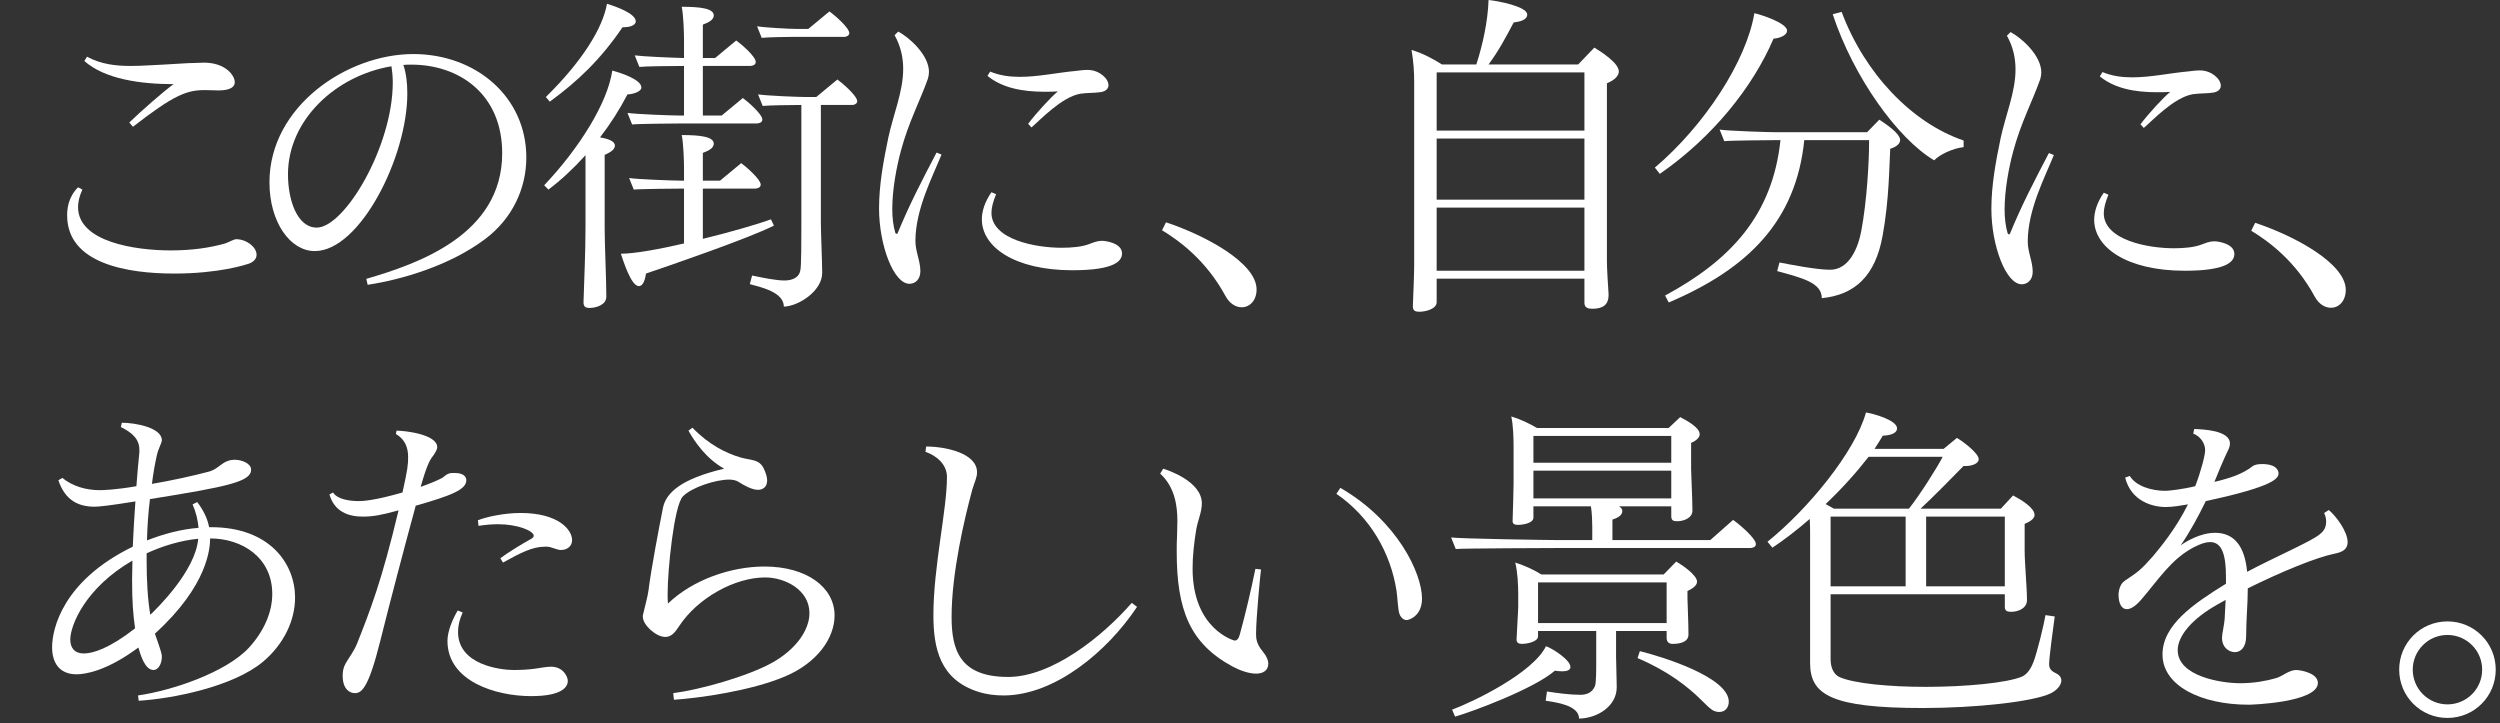 <svg width="484" height="140" viewBox="0 0 484 140" fill="none" xmlns="http://www.w3.org/2000/svg">
<rect x="0" y="0" width="484" height="140" fill="#333333" stroke="none"/>
<path d="M483.172 129.648C483.172 134.832 479.012 138.992 473.828 138.992C468.644 138.992 464.484 134.832 464.484 129.648C464.484 124.464 468.644 120.304 473.828 120.304C479.012 120.304 483.172 124.464 483.172 129.648ZM480.548 129.648C480.548 125.936 477.54 122.928 473.828 122.928C470.116 122.928 467.108 125.936 467.108 129.648C467.108 133.36 470.116 136.368 473.828 136.368C477.54 136.368 480.548 133.36 480.548 129.648Z" fill="white"/>
<path d="M434.852 123.184C434.852 125.36 433.764 126.256 432.676 126.256C431.588 126.256 430.18 125.424 430.18 123.44C430.18 122.736 430.628 120.88 430.692 119.856C430.756 118.704 430.82 117.488 430.884 116.144C430.372 116.464 429.796 116.72 429.284 117.04C424.484 119.728 421.604 123.056 421.604 125.872C421.604 130.928 429.988 132.272 433.7 132.272C436.388 132.272 438.756 131.824 440.548 131.312C441.828 130.992 443.044 129.776 444.452 129.712C445.54 129.712 448.74 130.352 448.74 132.208C448.74 136.048 435.684 136.432 435.364 136.432C426.148 136.432 418.66 132.784 418.66 126.704C418.66 120.944 424.74 116.848 430.948 113.008V111.728C430.948 107.568 430.244 104.944 427.876 104.944C427.044 104.944 426.084 105.264 424.804 105.904C420.324 108.208 417.828 112.304 414.436 116.208C413.412 117.36 412.516 117.936 411.748 117.936C410.788 117.936 410.148 116.912 410.148 115.12C410.148 114.736 410.276 113.136 411.364 112.432C413.924 110.704 414.372 110.448 416.804 107.696C418.084 106.16 421.22 102.448 423.588 97.648C422.5 97.84 420.644 98.16 419.3 98.16C416.676 98.16 412.58 97.008 411.428 92.464L412.324 92.144C413.476 94.064 416.42 95.024 419.236 95.024C419.876 95.024 422.692 94.704 424.996 94.128C426.148 91.12 426.916 88.112 426.916 87.152C426.916 85.744 425.892 84.4 424.612 83.952L424.804 83.056C426.276 83.12 431.716 83.248 431.716 85.872C431.716 86.256 431.588 86.704 431.332 87.216C430.628 88.624 428.964 92.592 428.708 93.296C431.908 92.528 434.148 91.76 436.068 90.288C436.452 89.968 437.156 89.84 437.924 89.84C440.804 89.84 441.124 91.184 441.124 91.632C441.124 92.528 440.548 94.128 427.044 97.008C425.636 99.888 424.1 102.768 422.18 105.584C423.14 104.88 425.956 103.152 428.836 103.152C432.612 103.152 434.596 105.84 435.044 110.704C437.668 109.296 440.548 107.952 443.94 106.288C449.124 103.728 450.34 103.088 450.34 100.912C450.34 100.4 450.212 99.888 449.956 99.312L450.852 98.736C452.324 99.952 454.5 102.96 454.5 104.944C454.5 106.48 453.284 106.928 452.004 107.184C448.484 107.888 441.764 110.64 435.172 113.904C435.172 116.912 434.852 119.984 434.852 123.184Z" fill="white"/>
<path d="M353.444 97.584C354.02 97.904 354.596 98.224 355.044 98.48H369.572C371.62 95.92 375.268 90.16 376.1 88.432H361.764C359.524 91.312 356.644 94.576 353.444 97.584ZM372.9 100.016V113.52H388.132V100.016H372.9ZM354.404 100.016V113.52H368.932V100.016H354.404ZM388.132 117.488V115.056H354.404V127.6C354.404 129.136 354.916 130.48 356.068 131.056C358.884 132.336 365.796 132.976 372.836 132.976C380.58 132.976 388.58 132.208 391.46 130.992C392.612 130.48 393.316 129.136 393.7 128.112C394.404 126.256 395.748 120.752 396.004 119.088L397.796 119.344C397.54 121.2 396.708 127.344 396.708 128.56C396.708 129.136 396.836 129.776 397.924 130.288C398.756 130.672 399.076 131.184 399.076 131.76C399.076 132.656 398.18 133.68 396.964 134.256C393.572 135.856 382.564 137.072 372.26 137.072C354.532 137.072 350.436 134.512 350.436 128.368V103.472C350.436 102.704 350.436 101.616 350.372 100.464C347.94 102.576 345.444 104.496 343.14 106.032L342.18 104.88C349.86 98.736 359.14 87.536 361.252 79.856C362.596 80.048 367.268 81.328 367.268 82.928C367.268 84.08 365.412 84.336 364.516 84.336C364.068 85.104 363.492 86 362.916 86.896H376.292L378.852 84.784C379.812 85.296 383.076 87.728 383.076 88.88C383.076 89.84 381.604 90.224 380.516 90.224C380.388 90.224 380.26 90.224 380.132 90.224C378.404 92.016 373.732 96.752 371.812 98.48H387.364L389.732 95.92C391.204 96.688 393.892 98.288 393.892 99.696C393.892 100.528 392.74 101.104 391.972 101.424V106.608C391.972 109.04 392.42 113.712 392.42 116.144V116.208C392.42 117.744 390.756 118.448 389.348 118.448C388.58 118.448 388.132 118.256 388.132 117.488Z" fill="white"/>
<path d="M338.854 106.096H301.606C300.582 106.096 282.854 106.16 281.83 106.288L280.934 104.048C282.47 104.304 300.07 104.56 301.606 104.56H308.262V101.872C308.262 100.912 308.198 99.312 308.006 98.032H296.87V100.208C296.87 101.296 294.822 101.616 293.862 101.616C293.35 101.616 292.838 101.488 292.838 100.912C292.902 98.992 293.03 94.576 293.03 93.552V86.704C293.03 84.848 292.966 82.352 292.582 80.624C294.31 81.136 296.038 81.968 297.574 82.864H323.046L325.286 80.752C326.502 81.392 329.062 82.736 329.062 84.08C329.062 84.848 328.038 85.488 327.398 85.744V90.864C327.398 91.76 327.654 96.496 327.654 98.8V98.864C327.654 100.272 325.99 100.912 324.71 100.912C324.006 100.912 323.558 100.784 323.558 99.952V98.032H313.446C313.83 98.288 314.086 98.544 314.086 98.928C314.086 99.888 312.934 100.336 312.166 100.592V104.56H331.11L335.526 100.656C336.486 101.296 339.942 104.176 339.942 105.328C339.942 105.968 339.174 106.096 338.854 106.096ZM323.558 96.496V91.12H296.87V96.496H323.558ZM323.558 89.584V84.4H296.87V89.584H323.558ZM317.03 127.408L317.478 126.064C321.894 127.152 334.694 131.12 334.694 135.856C334.694 136.752 334.182 137.84 332.838 137.84C332.39 137.84 331.942 137.712 331.494 137.456C330.662 136.88 330.086 136.176 329.382 135.536C326.694 132.848 322.662 129.776 317.03 127.408ZM322.662 120.624V112.752H297.766V120.624H322.662ZM326.886 122.8V122.864C326.886 124.336 325.158 124.656 323.814 124.656C323.11 124.656 322.662 124.272 322.662 123.504V122.16H312.87V127.152C312.87 127.984 312.998 131.696 312.998 133.04C312.998 136.752 309.222 139.056 305.702 139.12C305.702 136.56 301.35 135.984 299.238 135.664L299.494 133.872C301.542 134.192 303.91 134.512 305.958 134.512C306.918 134.512 308.198 134.256 308.774 132.848C309.03 132.272 309.03 129.968 309.03 127.536V122.16H297.766V123.184C297.766 124.272 295.59 124.656 294.63 124.656C294.054 124.656 293.606 124.464 293.606 123.824C293.67 121.904 293.926 118.448 293.926 117.424V114.992C293.926 113.136 293.798 110.704 293.35 108.912C295.142 109.488 296.87 110.256 298.406 111.216H322.086L324.518 108.72C325.734 109.424 328.55 111.344 328.55 112.624C328.55 113.456 327.398 114.096 326.694 114.416V115.76C326.694 116.592 326.886 120.496 326.886 122.8ZM281.702 138.736L281.126 137.392C285.094 135.92 296.742 130.352 299.302 125.104C300.454 125.488 304.038 127.728 304.038 129.136C304.038 129.776 303.27 129.968 302.438 129.968C301.926 129.968 301.414 129.904 301.03 129.84C296.998 133.36 284.902 137.84 281.702 138.736Z" fill="white"/>
<path d="M258.725 95.6L259.493 94.448C270.565 100.848 275.301 111.024 275.301 115.888C275.301 119.408 272.613 120.048 272.357 120.048C271.781 120.048 271.269 119.664 270.949 118.896C270.629 118.064 270.565 115.696 270.373 114.416C269.221 106.992 265.253 100.08 258.725 95.6ZM244.517 126.192C245.221 127.024 245.541 127.856 245.541 128.496C245.541 129.648 244.709 130.416 243.173 130.416C241.765 130.416 239.973 129.776 238.565 129.008C230.309 124.528 227.813 118 227.813 106.8C227.813 105.776 227.813 104.752 227.877 103.728C227.877 102.96 227.941 102 227.941 100.848C227.941 98.032 227.493 94.32 224.613 91.696L225.189 90.736C226.021 90.992 232.677 93.168 232.677 97.456C232.677 99.12 231.909 100.72 231.589 102.512C231.141 105.264 230.885 107.76 230.885 110.064C230.885 121.84 238.949 124.016 239.013 124.016C239.525 124.016 239.845 123.568 240.037 122.8C241.189 118.576 242.149 114.48 243.045 110.128L244.133 110.256C244.005 111.088 243.173 119.728 243.173 122.672C243.173 123.632 243.237 124.656 244.517 126.192Z" fill="white"/>
<path d="M219.108 116.72L220.132 117.488C214.436 126.064 204.26 134.64 194.276 134.64C192.676 134.64 191.012 134.448 189.412 133.936C181.924 131.568 180.708 125.424 180.708 119.088C180.708 109.68 183.332 98.736 183.332 92.336C183.332 89.84 181.22 88.176 179.172 87.472L179.3 86.448C183.076 86.448 189.156 87.728 189.156 91.44C189.156 92.464 188.644 93.424 188.26 94.704C186.724 100.336 184.228 110.96 184.228 119.408C184.228 125.68 185.7 131.056 195.172 131.056C203.684 131.056 213.476 123.184 219.108 116.72Z" fill="white"/>
<path d="M148.005 109.68C156.197 109.68 161.573 113.712 161.573 119.152C161.573 123.568 158.181 128.368 151.909 130.992C145.381 133.744 135.397 135.152 130.469 135.472L130.341 134.192C135.397 133.552 144.677 130.992 149.605 128.24C154.021 125.744 156.709 122.032 156.709 118.704C156.709 114.224 152.037 111.792 148.133 111.792C142.245 111.792 135.077 115.76 131.493 121.2C130.661 122.48 129.957 123.312 128.805 123.312C127.013 123.312 124.453 121.008 124.453 119.408C124.453 119.344 124.453 119.216 124.453 119.152C124.773 117.68 125.413 115.44 125.541 114.352C125.989 110.576 127.589 102.128 128.357 98.288C128.933 95.472 131.749 92.72 140.197 90.736C136.741 88.816 134.501 85.552 133.285 83.376L134.053 82.8C137.317 86.192 140.645 87.728 143.141 88.496C145.317 89.2 146.917 88.752 147.877 90.736C148.261 91.568 148.517 92.336 148.517 92.976C148.517 94.768 147.045 94.832 146.725 94.832C145.573 94.832 143.973 93.936 142.885 93.232C142.437 92.976 141.797 92.848 141.157 92.848C138.597 92.848 133.925 94.32 132.197 96.112C130.469 97.968 129.253 110.448 129.253 114.864C129.253 115.632 129.253 116.272 129.317 116.848C134.117 112.24 141.477 109.68 148.005 109.68Z" fill="white"/>
<path d="M100.773 99.312C108.133 99.312 110.757 102.576 110.757 104.56C110.757 105.648 109.925 106.48 108.581 106.48C107.877 106.48 106.789 105.904 106.021 105.84C105.829 105.84 105.637 105.84 105.509 105.84C103.077 105.84 100.837 106.992 97.381 108.912L96.869 108.08C98.085 107.12 101.221 105.2 102.757 104.368C103.141 104.176 103.333 103.92 103.333 103.728C103.333 102.768 100.197 101.488 96.421 101.488C95.141 101.488 93.861 101.616 92.645 101.808L92.517 100.72C94.117 100.08 97.573 99.312 100.773 99.312ZM106.661 129.072C109.029 129.072 109.925 130.992 109.925 131.824C109.925 132.912 108.965 134.768 102.821 134.768C95.845 134.768 86.629 131.824 86.629 124.08C86.629 122.224 87.589 119.92 88.613 118.192L89.573 118.576C88.933 119.984 88.677 121.2 88.677 122.352C88.677 128.752 96.933 129.712 99.429 129.712C100.709 129.712 102.245 129.648 103.589 129.456C104.613 129.328 105.765 129.072 106.661 129.072ZM84.645 86.576C84.645 87.216 83.877 88.24 83.557 88.624C83.301 89.008 82.597 90.096 81.445 94.256C83.237 93.616 84.645 93.04 85.605 92.528C86.053 92.272 86.437 91.632 87.525 91.568C87.717 91.568 87.909 91.568 88.037 91.568C89.509 91.568 90.277 92.144 90.277 92.976C90.277 94.768 87.461 95.92 80.485 97.904C78.181 106.352 75.493 116.592 73.637 124.016C71.333 133.296 69.989 134.192 68.709 134.192C67.877 134.192 66.341 133.616 66.341 130.8C66.341 130.032 66.469 129.2 66.917 128.432C67.621 127.216 68.581 126 69.157 124.528C71.653 118.192 73.893 112.56 77.157 98.8C73.957 99.696 72.229 100.016 70.245 100.016C67.429 100.016 64.741 99.056 63.781 95.728L64.485 95.344C65.253 96.624 67.557 97.008 69.413 97.008C70.245 97.008 72.357 96.944 77.925 95.344C78.949 90.672 79.013 89.968 79.013 88.496C79.013 86.768 78.501 85.104 76.645 84.016L76.773 83.376C78.373 83.376 84.645 84.08 84.645 86.576Z" fill="white"/>
<path d="M25.638 108.528C16.486 113.84 13.606 121.072 13.606 123.824C13.606 125.424 14.438 126.512 16.23 126.512C17.958 126.512 21.158 125.552 26.15 121.648C25.766 118.896 25.574 116.528 25.574 112.304C25.574 111.088 25.638 109.808 25.638 108.528ZM38.374 104.304C35.046 104.624 31.59 105.648 28.39 107.12C28.39 107.632 28.39 108.144 28.39 108.656C28.39 112.368 28.582 115.952 29.094 119.024C30.182 118 37.862 110.576 38.374 104.304ZM40.87 102.064C52.262 102.064 57.126 109.168 57.126 115.696C57.126 120.112 54.95 124.72 50.918 128.112C45.094 132.976 33.318 135.28 26.854 135.664L26.726 134.64C33.382 133.68 43.75 130.16 48.166 125.424C51.11 122.224 52.71 118.512 52.71 114.992C52.71 107.888 46.822 104.24 40.678 104.24C40.678 106.032 40.294 113.328 29.99 122.672C31.27 126.32 31.334 126.64 31.334 127.152C31.334 128.624 30.566 129.712 29.734 129.712C28.07 129.712 27.238 126.896 26.79 125.36C20.582 129.968 16.422 130.544 14.822 130.544C11.494 130.544 10.086 128.304 10.086 125.296C10.086 121.776 12.134 112.432 25.702 105.84C25.83 102.832 26.022 99.824 26.214 97.072C21.094 97.904 19.11 98.096 18.342 98.096C15.334 98.096 12.646 97.008 11.302 92.976L12.07 92.528C14.054 94.128 16.614 94.896 19.302 94.896C19.942 94.896 22.374 94.832 26.406 94.128C26.598 91.632 26.79 89.328 26.982 87.6C26.982 87.408 26.982 87.216 26.982 87.088C26.982 84.976 25.574 83.76 23.398 82.672L23.59 81.84C26.022 81.84 31.334 82.736 31.334 85.232C31.334 85.744 30.63 86.896 30.374 88.112C29.99 89.776 29.67 91.632 29.414 93.68C33.19 93.04 37.286 92.144 40.422 91.312C41.702 90.992 42.598 90.032 43.366 89.584C44.006 89.2 44.71 89.008 45.414 89.008C46.822 89.008 48.614 89.712 48.614 90.928C48.614 93.232 44.262 94.192 29.03 96.624C28.71 99.184 28.518 101.936 28.454 104.624C31.718 103.344 35.11 102.448 38.438 102.192C38.31 100.656 37.926 99.12 37.286 97.648L38.182 97.2C39.398 98.8 40.166 100.4 40.486 102.064C40.614 102.064 40.742 102.064 40.87 102.064Z" fill="white"/>
<path d="M224.969 44.576L225.737 43.04C233.609 45.664 243.273 50.976 243.273 56.032C243.273 58.208 241.929 59.488 240.393 59.488C239.305 59.488 238.089 58.848 237.257 57.312C233.481 50.336 228.233 46.56 224.969 44.576Z" fill="white"/>
<path d="M213.192 17.824C211.976 18.016 210.44 17.952 209.16 18.144C205.512 18.784 201.352 23.264 199.688 24.672L199.048 23.968C200.584 21.92 203.528 18.72 204.808 17.696C203.912 17.76 203.08 17.76 202.184 17.76C198.024 17.76 194.056 17.056 191.176 14.688L191.688 13.856C193.544 14.624 195.464 14.88 197.448 14.88C201.032 14.88 204.744 14.048 208.328 13.728C208.84 13.664 209.736 13.536 210.568 13.536C212.808 13.536 214.6 15.2 214.6 16.48C214.6 17.12 214.152 17.632 213.192 17.824ZM213.448 46.624C213.896 46.624 217.224 47.008 217.224 49.056C217.224 50.4 216.072 52.32 207.624 52.32C196.36 52.32 190.088 47.776 190.088 42.464C190.088 40.864 190.664 39.072 191.944 37.216L192.84 37.6C192.264 39.008 191.944 40.224 191.944 41.184C191.944 46.368 200.456 47.968 205.512 47.968C207.56 47.968 209.48 47.776 210.824 47.264C211.592 47.008 212.232 46.624 213.448 46.624ZM181.32 29.536L182.28 29.92C180.552 34.208 177.224 40.48 177.224 46.688C177.224 48.672 178.184 50.528 178.184 52.512C178.184 54.112 177.16 54.944 176.072 54.944C173 54.944 170.184 47.456 170.184 40.352C170.184 35.808 171.016 31.264 171.976 26.656C172.936 22.176 174.856 17.76 174.856 13.344C174.856 11.168 174.408 8.992 173.192 6.816L173.896 6.112C176.072 7.264 179.848 10.656 179.848 13.92C179.848 14.304 179.784 14.752 179.656 15.2C178.12 19.552 175.944 23.52 174.408 29.216C173.576 32.288 172.744 36.64 172.744 40.48C172.744 42.144 172.936 43.744 173.32 45.024C173.384 45.216 173.512 45.28 173.576 45.28C173.704 45.28 173.768 45.216 173.832 45.024C176.008 39.712 178.632 34.656 181.32 29.536Z" fill="white"/>
<path d="M163.528 7.136H153.672C152.648 7.136 148.488 7.2 147.464 7.328L146.568 5.088C148.104 5.344 152.776 5.6 154.312 5.6H156.488L160.584 2.208C161.48 2.848 164.424 5.344 164.424 6.432C164.424 6.88 163.848 7.136 163.528 7.136ZM146.504 23.904H131.656C130.632 23.904 123.4 23.968 122.376 24.096L121.48 21.856C123.016 22.112 130.12 22.368 131.656 22.368H132.424V12.768C129.864 12.768 124.616 12.832 123.784 12.96L122.888 10.72C124.168 10.912 129.672 11.168 132.424 11.232V7.52C132.424 6.24 132.296 2.656 131.976 1.312C135.56 1.312 138.184 1.632 138.184 2.976C138.184 4 136.84 4.448 136.072 4.768V11.232H138.44L142.536 7.84C143.432 8.48 146.312 10.912 146.312 12C146.312 12.64 145.544 12.768 145.224 12.768H136.072V22.368H139.72L143.816 18.976C144.712 19.616 147.592 22.112 147.592 23.136C147.592 23.776 146.824 23.904 146.504 23.904ZM145.16 55.008L145.608 53.344C147.784 53.792 150.216 54.304 151.944 54.304C152.52 54.304 154.312 54.176 154.824 52.768C155.016 52.256 155.144 51.936 155.144 44.064V20.32C153.544 20.32 148.616 20.384 147.656 20.512L146.76 18.272C148.296 18.528 154.568 18.784 156.104 18.784H158.024L162.12 15.392C163.016 16.032 165.96 18.528 165.96 19.616C165.96 20.064 165.384 20.32 165.064 20.32H158.92V43.04C158.92 45.28 159.176 50.592 159.176 52.832C159.176 56.352 154.568 59.296 151.752 59.36C151.752 56.544 147.272 55.584 145.16 55.008ZM106.44 19.68L105.672 18.784C112.712 11.872 116.68 5.472 117.512 0.736C119.432 1.312 123.08 2.656 123.08 4.128C123.08 5.024 121.608 5.28 120.776 5.28C120.712 5.28 120.584 5.28 120.52 5.28C116.296 11.488 111.88 15.712 106.44 19.68ZM149.256 42.464L149.832 43.68C144.84 46.176 129.8 51.36 125.064 52.96C124.936 53.856 124.616 55.392 123.656 55.392C122.184 55.328 120.712 50.656 120.2 49.12C122.76 49.12 127.432 48.288 132.424 47.136V36.512H131.976C130.952 36.512 123.72 36.576 122.696 36.704L121.8 34.464C123.336 34.72 130.44 34.976 131.976 34.976H132.424V32.352C132.424 31.072 132.296 27.488 131.976 26.144C135.56 26.144 138.184 26.464 138.184 27.808C138.184 28.832 136.84 29.28 136.072 29.6V34.976H139.4L143.496 31.584C144.392 32.224 147.272 34.72 147.272 35.744C147.272 36.384 146.504 36.512 146.184 36.512H136.072V46.24C141.576 44.896 146.824 43.36 149.256 42.464ZM117.384 57.376V57.44C117.384 59.04 115.4 59.616 114.12 59.616C113.352 59.616 112.968 59.36 112.968 58.528C113.096 53.856 113.352 49.184 113.352 44.064V30.048C110.984 32.672 108.552 34.912 106.184 36.704L105.352 35.872C112.136 28.704 117.64 19.936 118.536 13.664C120.456 14.176 124.168 15.456 124.168 16.928C124.168 17.824 122.312 18.272 121.48 18.272C119.944 21.216 118.152 24.032 116.168 26.592C117.64 26.848 119.048 27.296 119.048 28.192C119.048 29.088 117.768 29.664 117.064 29.984V44.192C117.064 47.52 117.384 54.048 117.384 57.376Z" fill="white"/>
<path d="M75.784 12.832C65.032 14.624 55.752 23.2 55.752 33.76C55.752 38.752 57.544 44.064 61.32 44.064C66.696 44.064 76.04 28.384 76.04 15.968C76.04 14.688 75.912 13.664 75.784 12.832ZM93.896 46.304C86.984 51.488 77.576 54.176 71.176 55.136L70.92 53.984C81.032 51.04 97.224 45.408 97.224 29.664C97.224 18.208 88.904 12.512 79.624 12.512C79.112 12.512 78.6 12.512 78.088 12.576C78.664 14.24 78.856 16.16 78.856 18.144C78.856 30.368 69.704 48.608 60.936 48.608C56.2 48.608 52.168 43.04 52.168 35.296C52.168 20.576 67.208 10.464 80.008 10.464C92.104 10.464 101.896 18.72 101.896 30.496C101.896 36.384 99.272 42.272 93.896 46.304Z" fill="white"/>
<path d="M45.448 15.905C45.448 17.377 43.336 17.505 42.248 17.505C41.416 17.505 40.52 17.441 39.624 17.441C36.04 17.441 33.48 18.529 25.736 24.545L25.032 23.713C27.272 21.537 31.88 17.505 33.608 16.289C27.208 16.289 20.296 15.329 16.328 11.809L16.84 10.977C19.528 12.449 22.472 12.769 25.288 12.769C27.528 12.769 29.704 12.577 31.56 12.513C34.248 12.385 36.168 12.193 37.704 12.193C38.152 12.193 38.792 12.129 39.496 12.129C43.592 12.129 45.448 14.561 45.448 15.905ZM48.2 51.041C47.624 51.233 42.44 52.961 33.736 52.961C24.776 52.961 13 51.105 13 41.697C13 40.609 13.128 38.241 15.112 36.257L15.944 36.705C15.368 37.985 15.112 39.073 15.112 40.097C15.112 46.881 26.312 48.481 33.032 48.481C37.448 48.481 40.776 47.905 43.336 47.201C44.168 47.009 45.192 46.305 45.768 46.305C47.88 46.369 49.672 47.905 49.672 49.313C49.672 50.017 49.224 50.657 48.2 51.041Z" fill="white"/>
<path d="M435.836 44.672L436.604 43.136C444.476 45.76 454.14 51.072 454.14 56.128C454.14 58.304 452.796 59.584 451.26 59.584C450.172 59.584 448.956 58.944 448.124 57.408C444.348 50.432 439.1 46.656 435.836 44.672Z" fill="white"/>
<path d="M428.539 17.92C427.323 18.112 425.787 18.048 424.507 18.24C420.859 18.88 416.699 23.36 415.035 24.768L414.395 24.064C415.931 22.016 418.875 18.816 420.155 17.792C419.259 17.856 418.427 17.856 417.531 17.856C413.371 17.856 409.403 17.152 406.523 14.784L407.035 13.952C408.891 14.72 410.811 14.976 412.795 14.976C416.379 14.976 420.091 14.144 423.675 13.824C424.187 13.76 425.083 13.632 425.915 13.632C428.155 13.632 429.947 15.296 429.947 16.576C429.947 17.216 429.499 17.728 428.539 17.92ZM428.795 46.72C429.243 46.72 432.571 47.104 432.571 49.152C432.571 50.496 431.419 52.416 422.971 52.416C411.707 52.416 405.435 47.872 405.435 42.56C405.435 40.96 406.011 39.168 407.291 37.312L408.187 37.696C407.611 39.104 407.291 40.32 407.291 41.28C407.291 46.464 415.803 48.064 420.859 48.064C422.907 48.064 424.827 47.872 426.171 47.36C426.939 47.104 427.579 46.72 428.795 46.72ZM396.667 29.632L397.627 30.016C395.899 34.304 392.571 40.576 392.571 46.784C392.571 48.768 393.531 50.624 393.531 52.608C393.531 54.208 392.507 55.04 391.419 55.04C388.347 55.04 385.531 47.552 385.531 40.448C385.531 35.904 386.363 31.36 387.323 26.752C388.283 22.272 390.203 17.856 390.203 13.44C390.203 11.264 389.755 9.088 388.539 6.912L389.243 6.208C391.419 7.36 395.195 10.752 395.195 14.016C395.195 14.4 395.131 14.848 395.003 15.296C393.467 19.648 391.291 23.616 389.755 29.312C388.923 32.384 388.091 36.736 388.091 40.576C388.091 42.24 388.283 43.84 388.667 45.12C388.731 45.312 388.859 45.376 388.923 45.376C389.051 45.376 389.115 45.312 389.179 45.12C391.355 39.808 393.979 34.752 396.667 29.632Z" fill="white"/>
<path d="M380.155 27.2V28.48C377.979 28.736 375.483 29.952 374.459 31.04C367.419 26.88 358.843 14.976 354.811 2.752L356.539 2.304C361.019 14.272 370.171 23.808 380.155 27.2ZM345.979 5.952C345.979 6.72 344.827 7.36 343.355 7.488C339.323 16.896 331.579 26.56 321.339 33.664L320.379 32.448C329.979 24.32 338.107 11.84 339.643 2.56C340.667 2.752 345.979 4.416 345.979 5.952ZM361.851 27.136H349.307C347.707 42.816 338.427 52.032 323.067 58.56L322.363 57.216C335.035 50.368 343.163 41.664 344.699 27.136H343.291C342.267 27.136 334.843 27.2 333.819 27.328L332.923 25.088C334.459 25.344 342.395 25.6 343.931 25.6H361.467L363.835 23.168C364.987 23.936 367.867 25.792 367.867 27.136C367.867 28.032 366.651 28.608 365.947 28.8C365.755 32.128 365.755 38.592 364.475 45.632C363.067 53.44 359.099 57.088 352.699 57.728C352.699 54.72 348.923 53.824 344.059 52.48L344.507 50.816C346.491 51.2 351.675 52.224 354.299 52.224C357.947 52.224 359.675 48.128 360.315 44.864C361.467 38.848 361.851 30.976 361.851 27.84C361.851 27.584 361.851 27.328 361.851 27.136Z" fill="white"/>
<path d="M306.745 38.656V26.816H278.137V38.656H306.745ZM306.745 25.28V14.016H278.137V25.28H306.745ZM306.745 52.416V40.192H278.137V52.416H306.745ZM306.745 58.624V53.952H278.137V58.496C278.137 59.84 275.961 60.352 274.809 60.352C274.041 60.352 273.529 60.224 273.529 59.264C273.593 57.344 273.785 53.376 273.785 51.392V16C273.785 13.76 273.657 11.968 273.273 9.664C275.577 10.368 277.561 11.456 279.161 12.48H285.817C286.969 8.96 288.057 4.224 288.185 0C290.105 0.192 295.673 1.28 295.673 2.816C295.673 3.968 293.945 4.224 293.049 4.352C291.385 7.488 290.169 9.792 288.185 12.48H305.529L308.665 9.216C309.817 9.92 313.401 12.16 313.401 13.824C313.401 15.04 311.865 15.808 311.097 16.128V50.432C311.097 51.968 311.289 54.976 311.417 56.896C311.417 56.96 311.417 57.088 311.417 57.152C311.417 59.136 310.137 59.776 308.281 59.776C307.449 59.776 306.745 59.584 306.745 58.624Z" fill="white"/>
</svg>
